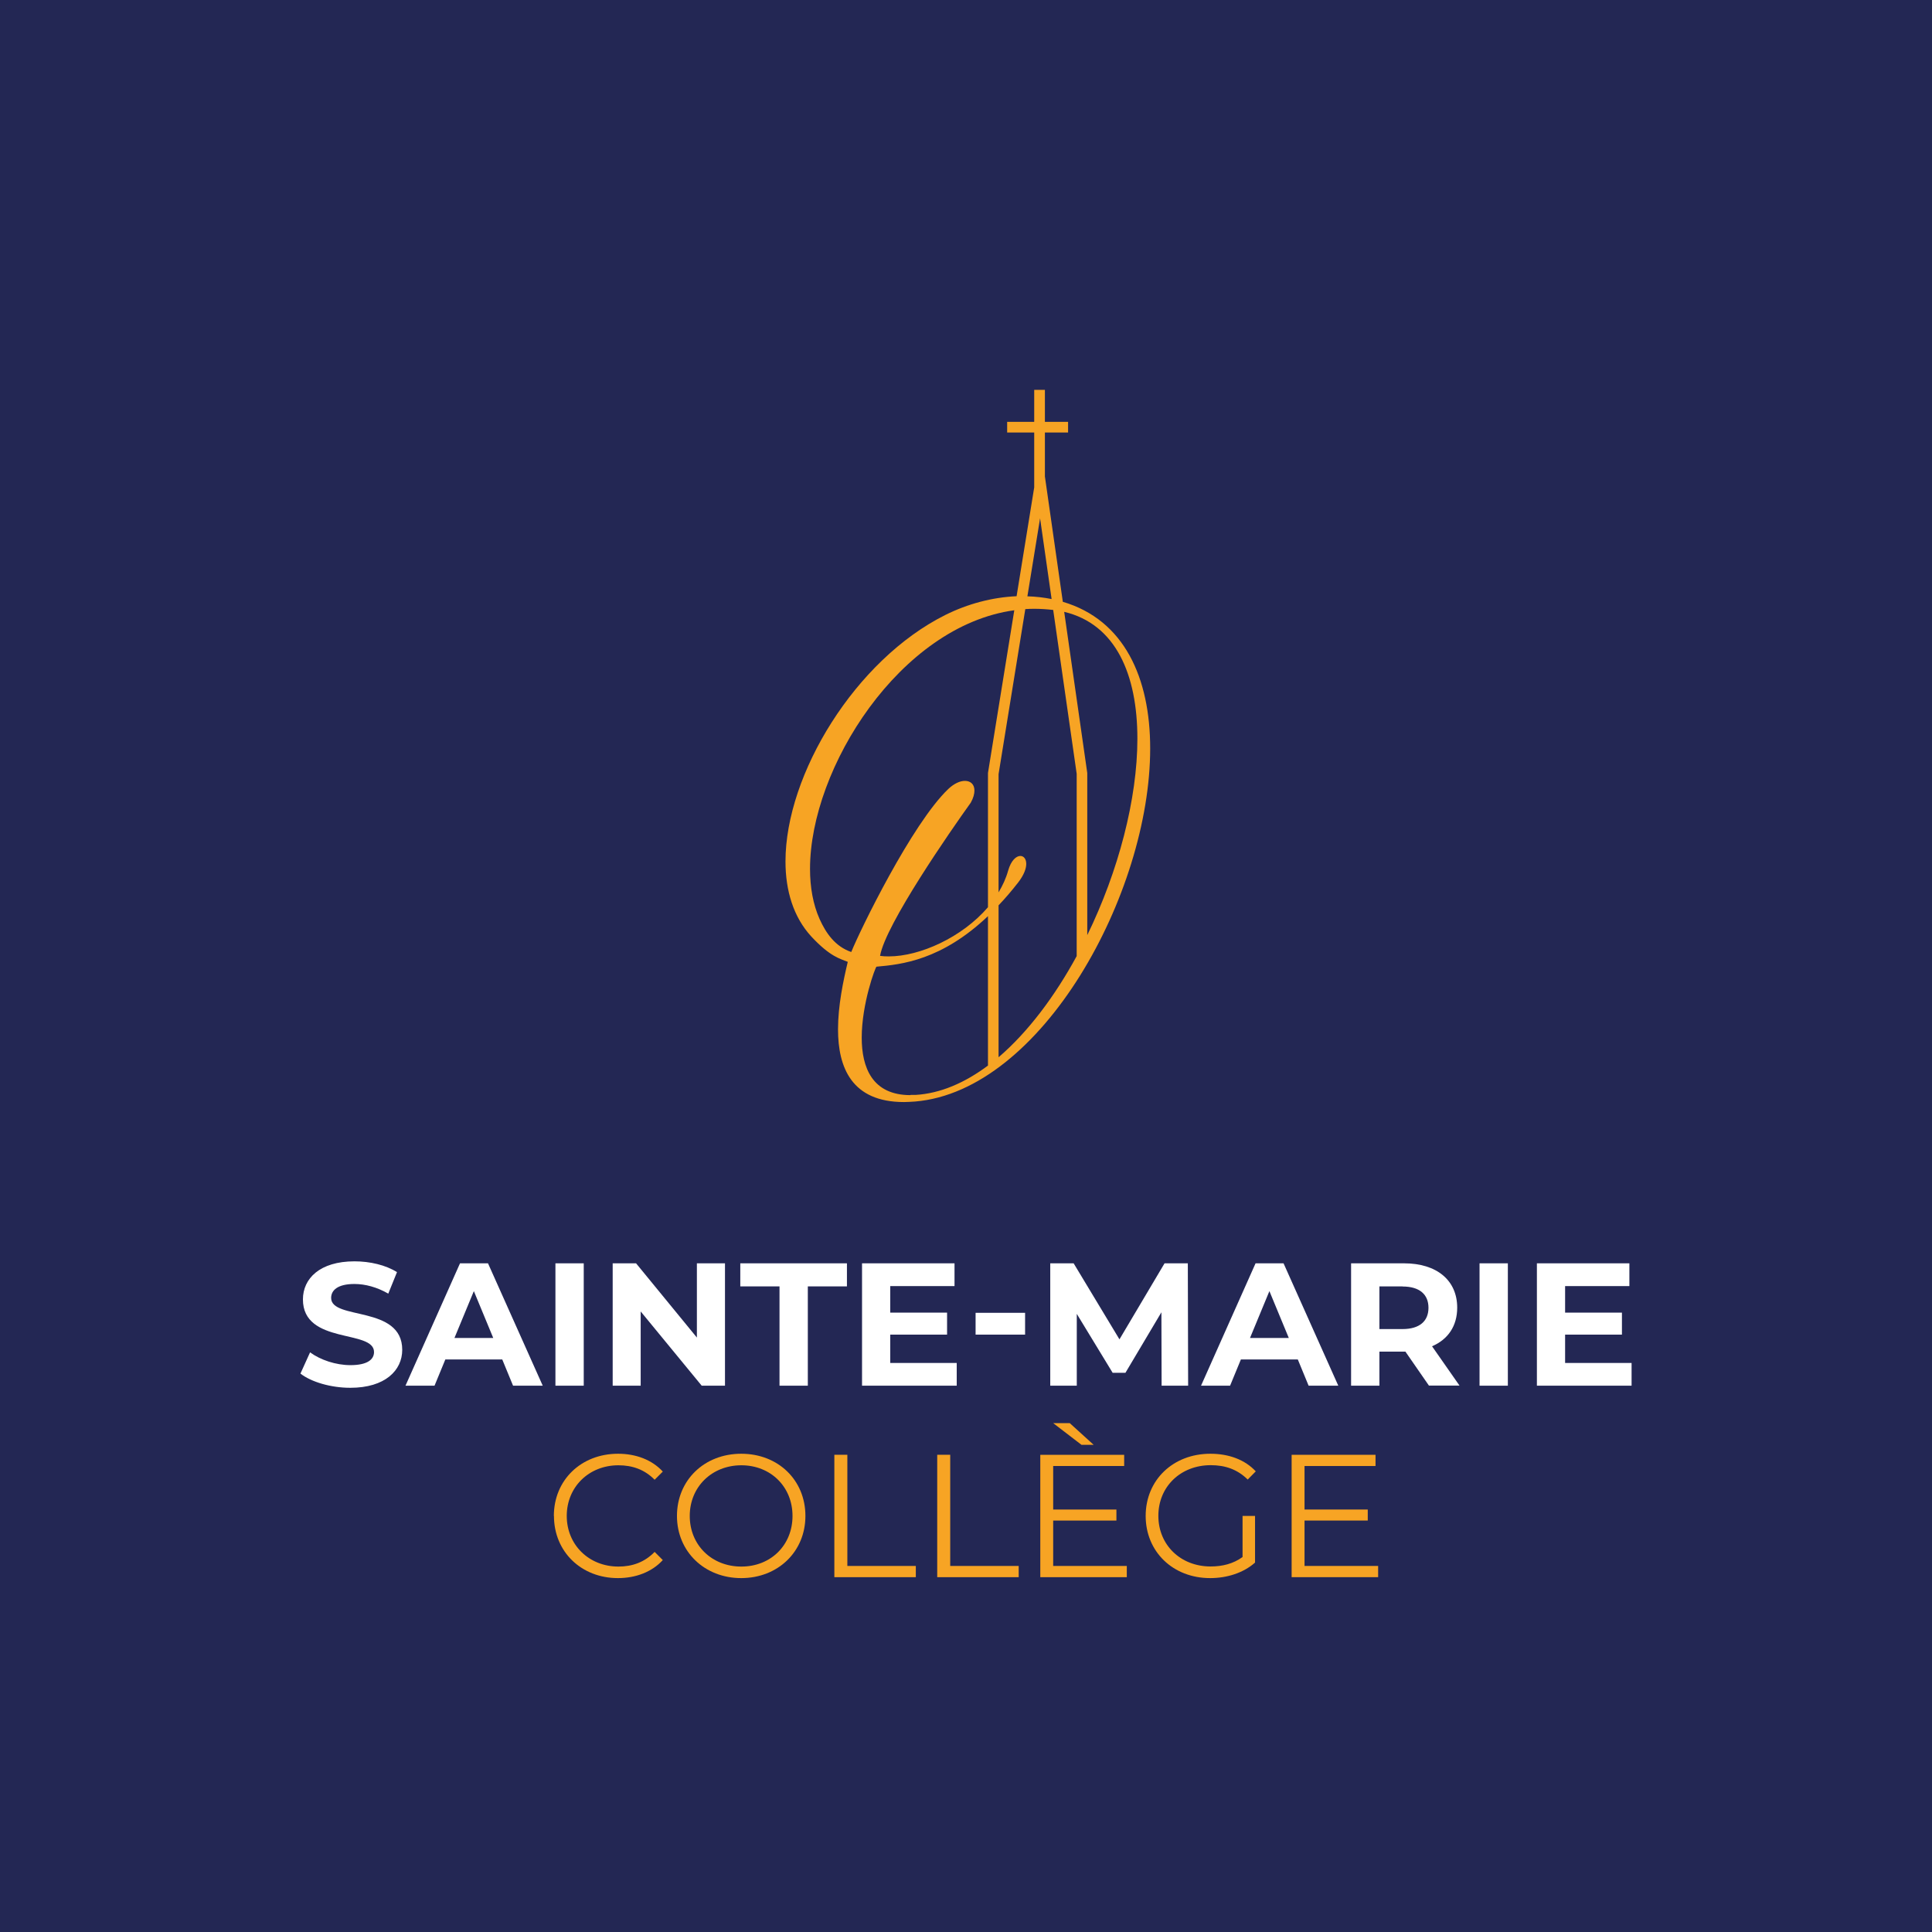 <svg xmlns="http://www.w3.org/2000/svg" id="Calque_1" data-name="Calque 1" viewBox="0 0 184.25 184.25"><defs><style>      .cls-1 {        fill: #f7a424;      }      .cls-2 {        fill: #fff;      }      .cls-3 {        fill: #232754;      }    </style></defs><rect class="cls-3" width="184.25" height="184.25"></rect><g><path class="cls-2" d="m28.65,131l.92-2.03c.98.72,2.45,1.22,3.85,1.22,1.6,0,2.25-.53,2.25-1.25,0-2.18-6.78-.68-6.78-5.02,0-1.98,1.6-3.63,4.92-3.63,1.47,0,2.97.35,4.05,1.03l-.83,2.05c-1.08-.62-2.2-.92-3.23-.92-1.6,0-2.22.6-2.22,1.33,0,2.15,6.78.67,6.78,4.95,0,1.95-1.62,3.62-4.95,3.62-1.85,0-3.72-.55-4.75-1.35Z"></path><path class="cls-2" d="m47.89,129.65h-5.42l-1.03,2.5h-2.77l5.2-11.67h2.67l5.22,11.67h-2.83l-1.03-2.5Zm-.85-2.05l-1.85-4.47-1.85,4.47h3.7Z"></path><path class="cls-2" d="m52.97,120.48h2.7v11.67h-2.7v-11.67Z"></path><path class="cls-2" d="m69.14,120.48v11.67h-2.22l-5.82-7.08v7.08h-2.67v-11.67h2.23l5.8,7.08v-7.08h2.67Z"></path><path class="cls-2" d="m74.33,122.68h-3.73v-2.2h10.17v2.2h-3.73v9.47h-2.7v-9.47Z"></path><path class="cls-2" d="m91.24,129.98v2.17h-9.03v-11.67h8.82v2.17h-6.13v2.53h5.42v2.1h-5.42v2.7h6.35Z"></path><path class="cls-2" d="m93.04,125.2h4.72v2.08h-4.72v-2.08Z"></path><path class="cls-2" d="m110.78,132.15l-.02-7-3.43,5.77h-1.22l-3.42-5.62v6.85h-2.53v-11.67h2.23l4.37,7.25,4.3-7.25h2.22l.03,11.67h-2.53Z"></path><path class="cls-2" d="m123.76,129.65h-5.42l-1.03,2.5h-2.77l5.2-11.67h2.67l5.22,11.67h-2.83l-1.03-2.5Zm-.85-2.05l-1.85-4.47-1.85,4.47h3.7Z"></path><path class="cls-2" d="m136.28,132.15l-2.25-3.25h-2.48v3.25h-2.7v-11.67h5.05c3.12,0,5.07,1.62,5.07,4.23,0,1.75-.88,3.03-2.4,3.68l2.62,3.75h-2.9Zm-2.53-9.47h-2.2v4.07h2.2c1.65,0,2.48-.77,2.48-2.03s-.83-2.03-2.48-2.03Z"></path><path class="cls-2" d="m141.1,120.48h2.7v11.67h-2.7v-11.67Z"></path><path class="cls-2" d="m155.6,129.98v2.17h-9.03v-11.67h8.82v2.17h-6.13v2.53h5.42v2.1h-5.42v2.7h6.35Z"></path></g><g><path class="cls-1" d="m52.82,144.57c0-3.42,2.6-5.93,6.12-5.93,1.7,0,3.23.57,4.27,1.7l-.78.78c-.95-.97-2.12-1.38-3.45-1.38-2.82,0-4.93,2.07-4.93,4.83s2.12,4.83,4.93,4.83c1.33,0,2.5-.42,3.45-1.4l.78.78c-1.03,1.13-2.57,1.72-4.28,1.72-3.5,0-6.1-2.52-6.1-5.93Z"></path><path class="cls-1" d="m64.56,144.57c0-3.4,2.6-5.93,6.13-5.93s6.12,2.52,6.12,5.93-2.62,5.93-6.12,5.93-6.13-2.53-6.13-5.93Zm11.02,0c0-2.78-2.08-4.83-4.88-4.83s-4.92,2.05-4.92,4.83,2.1,4.83,4.92,4.83,4.88-2.05,4.88-4.83Z"></path><path class="cls-1" d="m79.58,138.74h1.23v10.6h6.53v1.07h-7.77v-11.67Z"></path><path class="cls-1" d="m89.39,138.74h1.23v10.6h6.53v1.07h-7.77v-11.67Z"></path><path class="cls-1" d="m107.46,149.34v1.07h-8.25v-11.67h8v1.07h-6.77v4.15h6.03v1.05h-6.03v4.33h7.02Zm-4.32-11.55l-2.7-2.07h1.58l2.28,2.07h-1.17Z"></path><path class="cls-1" d="m118.51,144.57h1.18v4.45c-1.1.98-2.67,1.48-4.28,1.48-3.55,0-6.15-2.52-6.15-5.93s2.6-5.93,6.17-5.93c1.77,0,3.3.57,4.33,1.68l-.77.78c-.98-.97-2.15-1.37-3.52-1.37-2.88,0-5,2.05-5,4.83s2.12,4.83,4.98,4.83c1.12,0,2.15-.25,3.05-.9v-3.93Z"></path><path class="cls-1" d="m131.43,149.34v1.07h-8.25v-11.67h8v1.07h-6.77v4.15h6.03v1.05h-6.03v4.33h7.02Z"></path></g><path class="cls-1" d="m101.36,57.4l-1.71-11.96v-4.19h2.21v-1.02h-2.21v-3.05h-1.02v3.05h-2.58v1.02h2.58v5.23l-1.68,10.38c-2.32.1-4.67.73-6.78,1.78-8.59,4.28-15.26,15.2-15.26,23.51,0,2.8.76,5.31,2.46,7.16,1.84,1.98,2.8,2.13,3.48,2.42-.43,1.81-.93,4.18-.93,6.43,0,3.64,1.3,6.94,6.29,6.94.34,0,.7-.03,1.06-.05,12.09-1.01,22.42-19.84,22.42-33.67,0-6.72-2.46-12.26-8.34-13.99Zm7.11,13.05c0,5.76-1.82,12.66-4.78,18.73v-15.46s-2.2-15.37-2.2-15.37c4.92,1.17,6.98,5.98,6.98,12.09Zm-8.18-13.32c-.75-.15-1.53-.24-2.31-.26l1.21-7.44,1.1,7.7Zm-19.11,33.66c-1.54-.53-2.42-1.81-3.02-3.15-.62-1.39-.91-3.02-.91-4.78,0-9.62,8.61-23.18,19.48-24.66l-2.51,15.52v12.8c-2.46,2.87-6.48,4.69-9.46,4.69-.29,0-.56-.01-.83-.05.51-2.98,6.74-11.95,8.65-14.61.25-.45.35-.84.35-1.16,0-.59-.37-.92-.91-.92-.46,0-1.03.25-1.59.78-3.47,3.32-8.41,13.46-9.25,15.55Zm5.65,13.65c-3.65,0-4.65-2.64-4.65-5.48,0-3.26,1.31-6.75,1.41-6.77,2.39-.21,6.19-.61,10.63-4.82v14.25c-2.2,1.64-4.53,2.66-6.91,2.8h-.47Zm8.4-3.64v-14.46c.62-.65,1.24-1.37,1.87-2.18.56-.72.77-1.34.77-1.77,0-.49-.25-.76-.56-.76-.39,0-.89.42-1.17,1.41-.2.72-.52,1.41-.91,2.06v-11.27l2.55-15.74c.28-.02.56-.03.85-.03.59,0,1.2.04,1.81.11l2.24,15.63v17.38c-2.09,3.84-4.64,7.24-7.44,9.64Z"></path></svg>